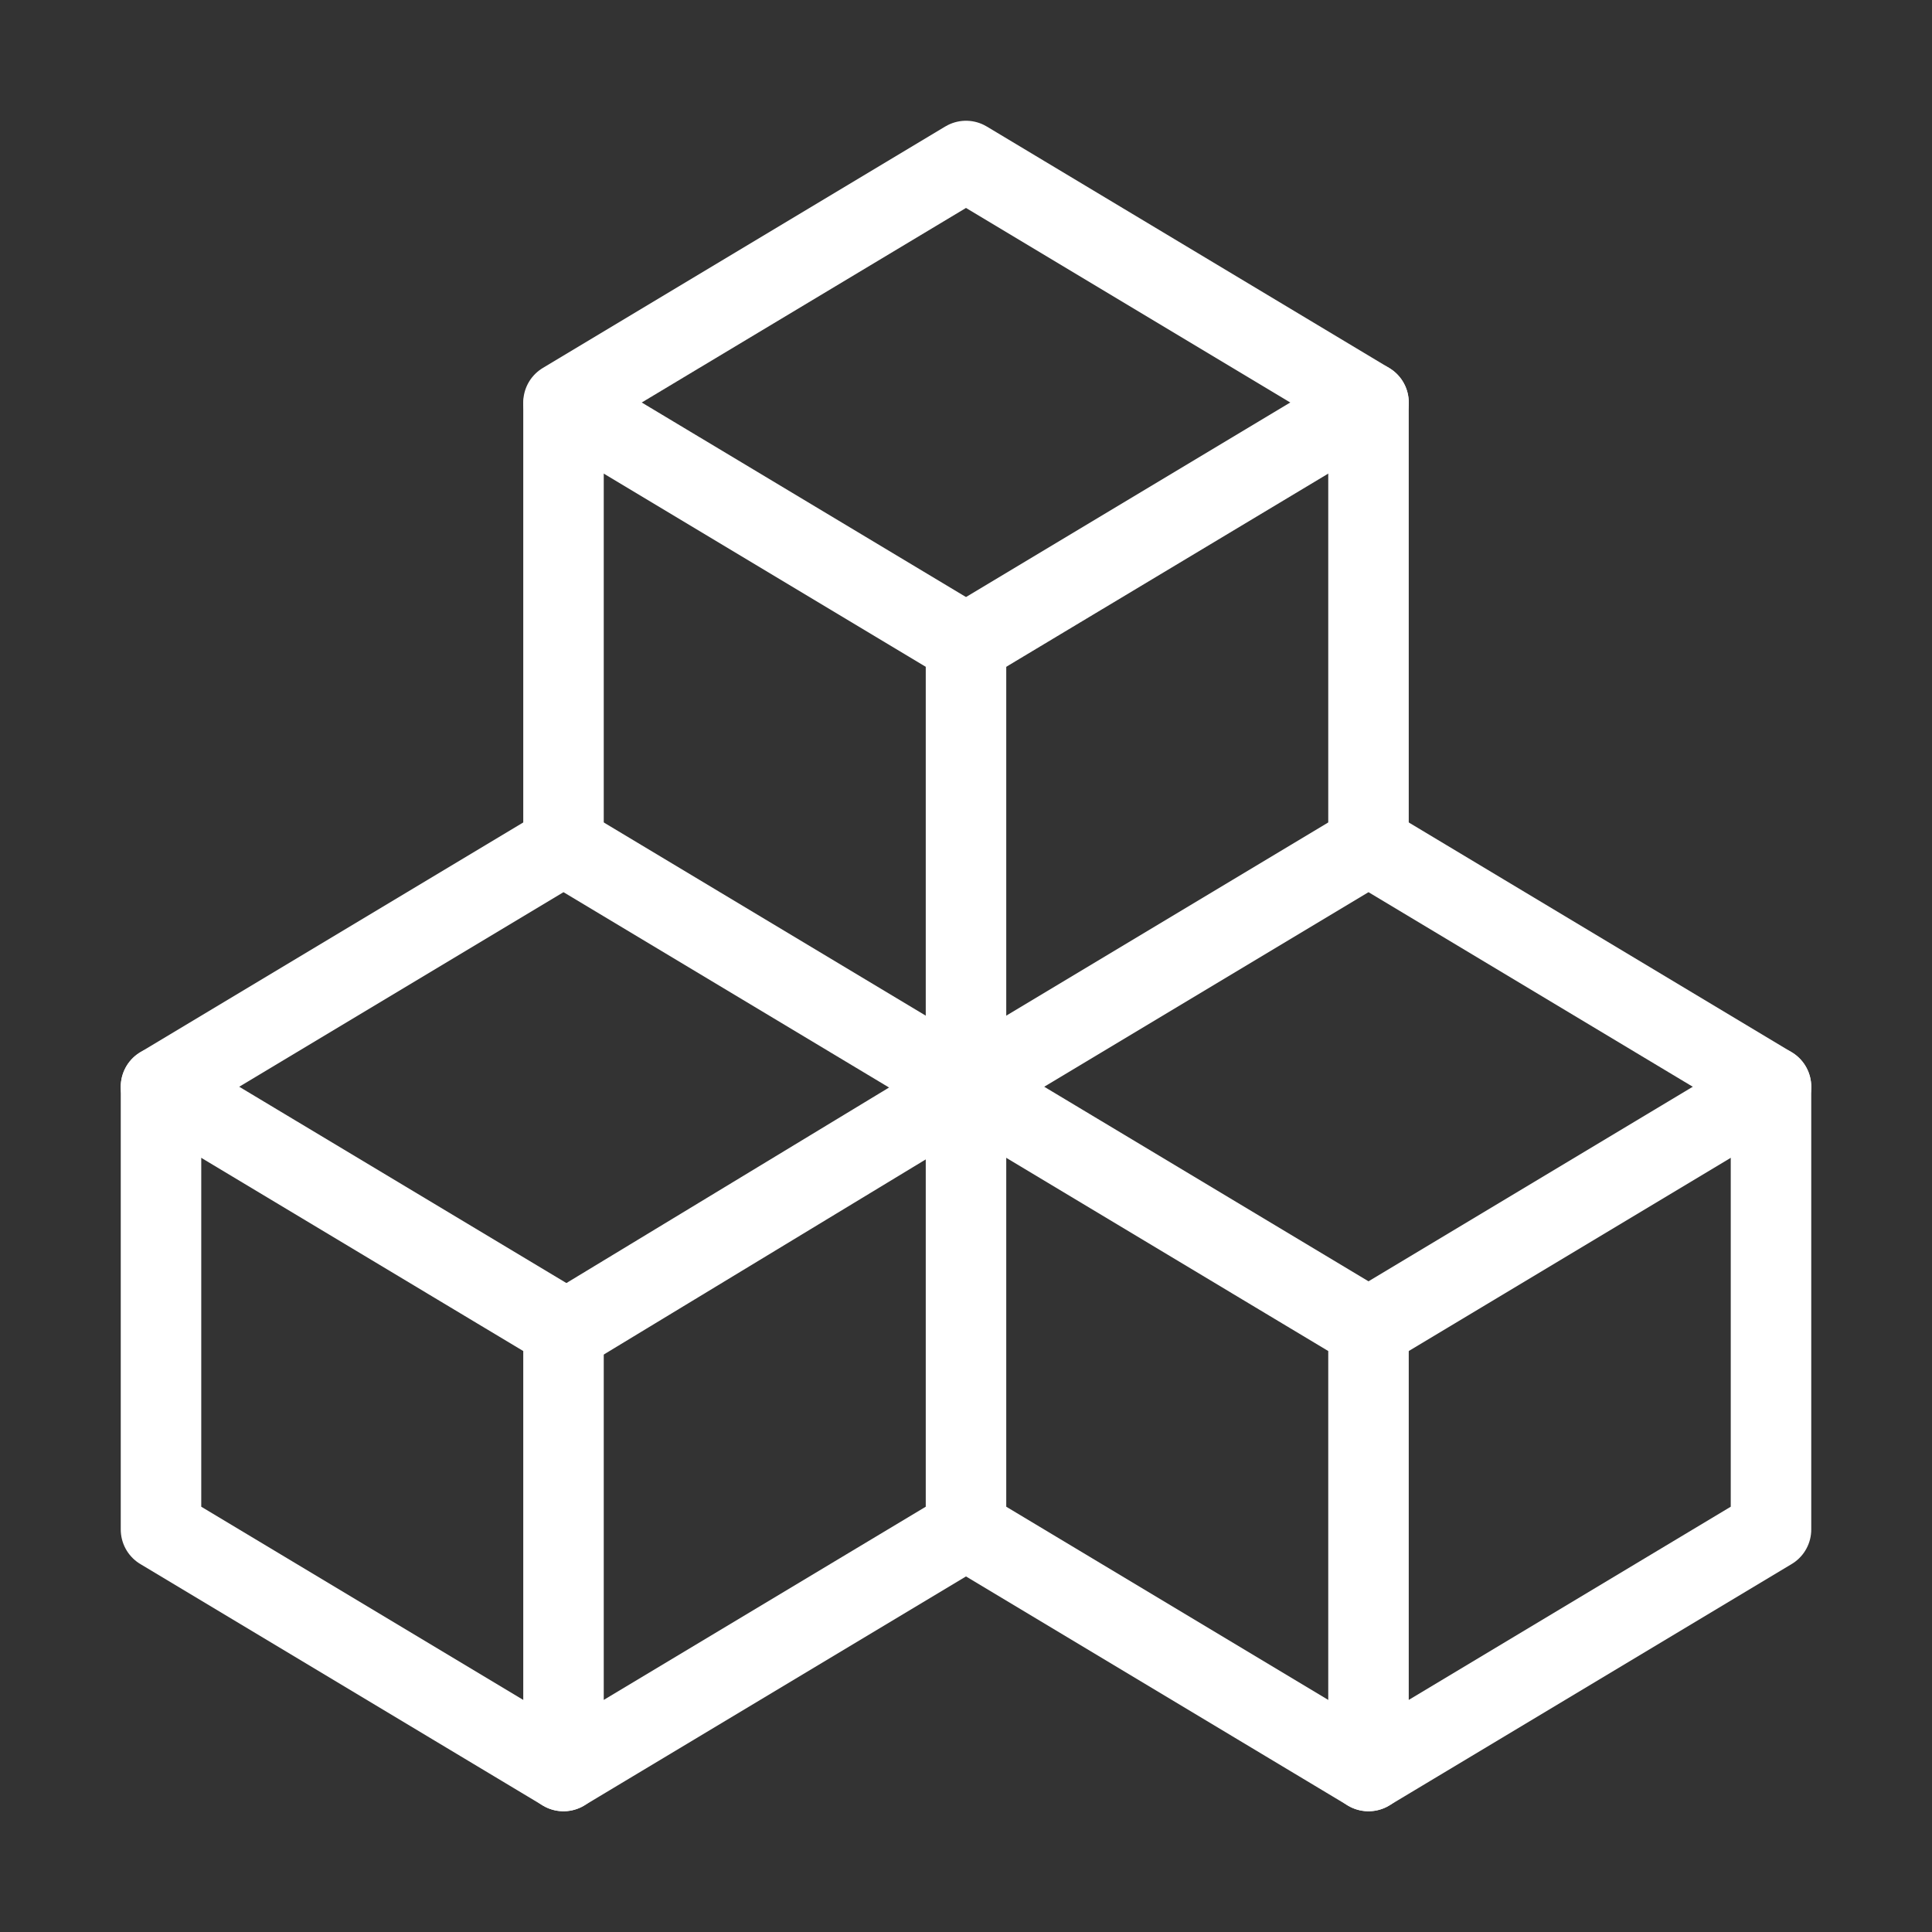 <svg width="24" height="24" viewBox="0 0 24 24" fill="none" xmlns="http://www.w3.org/2000/svg">
<rect x="0" y="0" width="24" height="24" fill="#333333" stroke="none"/>
<g id="Frame">
<path id="Vector" d="M7 16.5L2 13.5L7 10.5L12 13.5V19L7 22V16.5Z" stroke="white" stroke-linecap="round" stroke-linejoin="round"/>
<path id="Vector_2" d="M2 13.5V19L7 22" stroke="white" stroke-linecap="round" stroke-linejoin="round"/>
<path id="Vector_3" d="M7 16.545L12 13.515" stroke="white" stroke-linecap="round" stroke-linejoin="round"/>
<path id="Vector_4" d="M17 16.5L12 13.5L17 10.5L22 13.5V19L17 22V16.5Z" stroke="white" stroke-linecap="round" stroke-linejoin="round"/>
<path id="Vector_5" d="M12 19L17 22" stroke="white" stroke-linecap="round" stroke-linejoin="round"/>
<path id="Vector_6" d="M17 16.5L22 13.5" stroke="white" stroke-linecap="round" stroke-linejoin="round"/>
<path id="Vector_7" d="M12 13.5V8L7 5L12 2L17 5V10.5" stroke="white" stroke-linecap="round" stroke-linejoin="round"/>
<path id="Vector_8" d="M7 5.03V10.485" stroke="white" stroke-linecap="round" stroke-linejoin="round"/>
<path id="Vector_9" d="M12 8L17 5" stroke="white" stroke-linecap="round" stroke-linejoin="round"/>
</g>
</svg>
